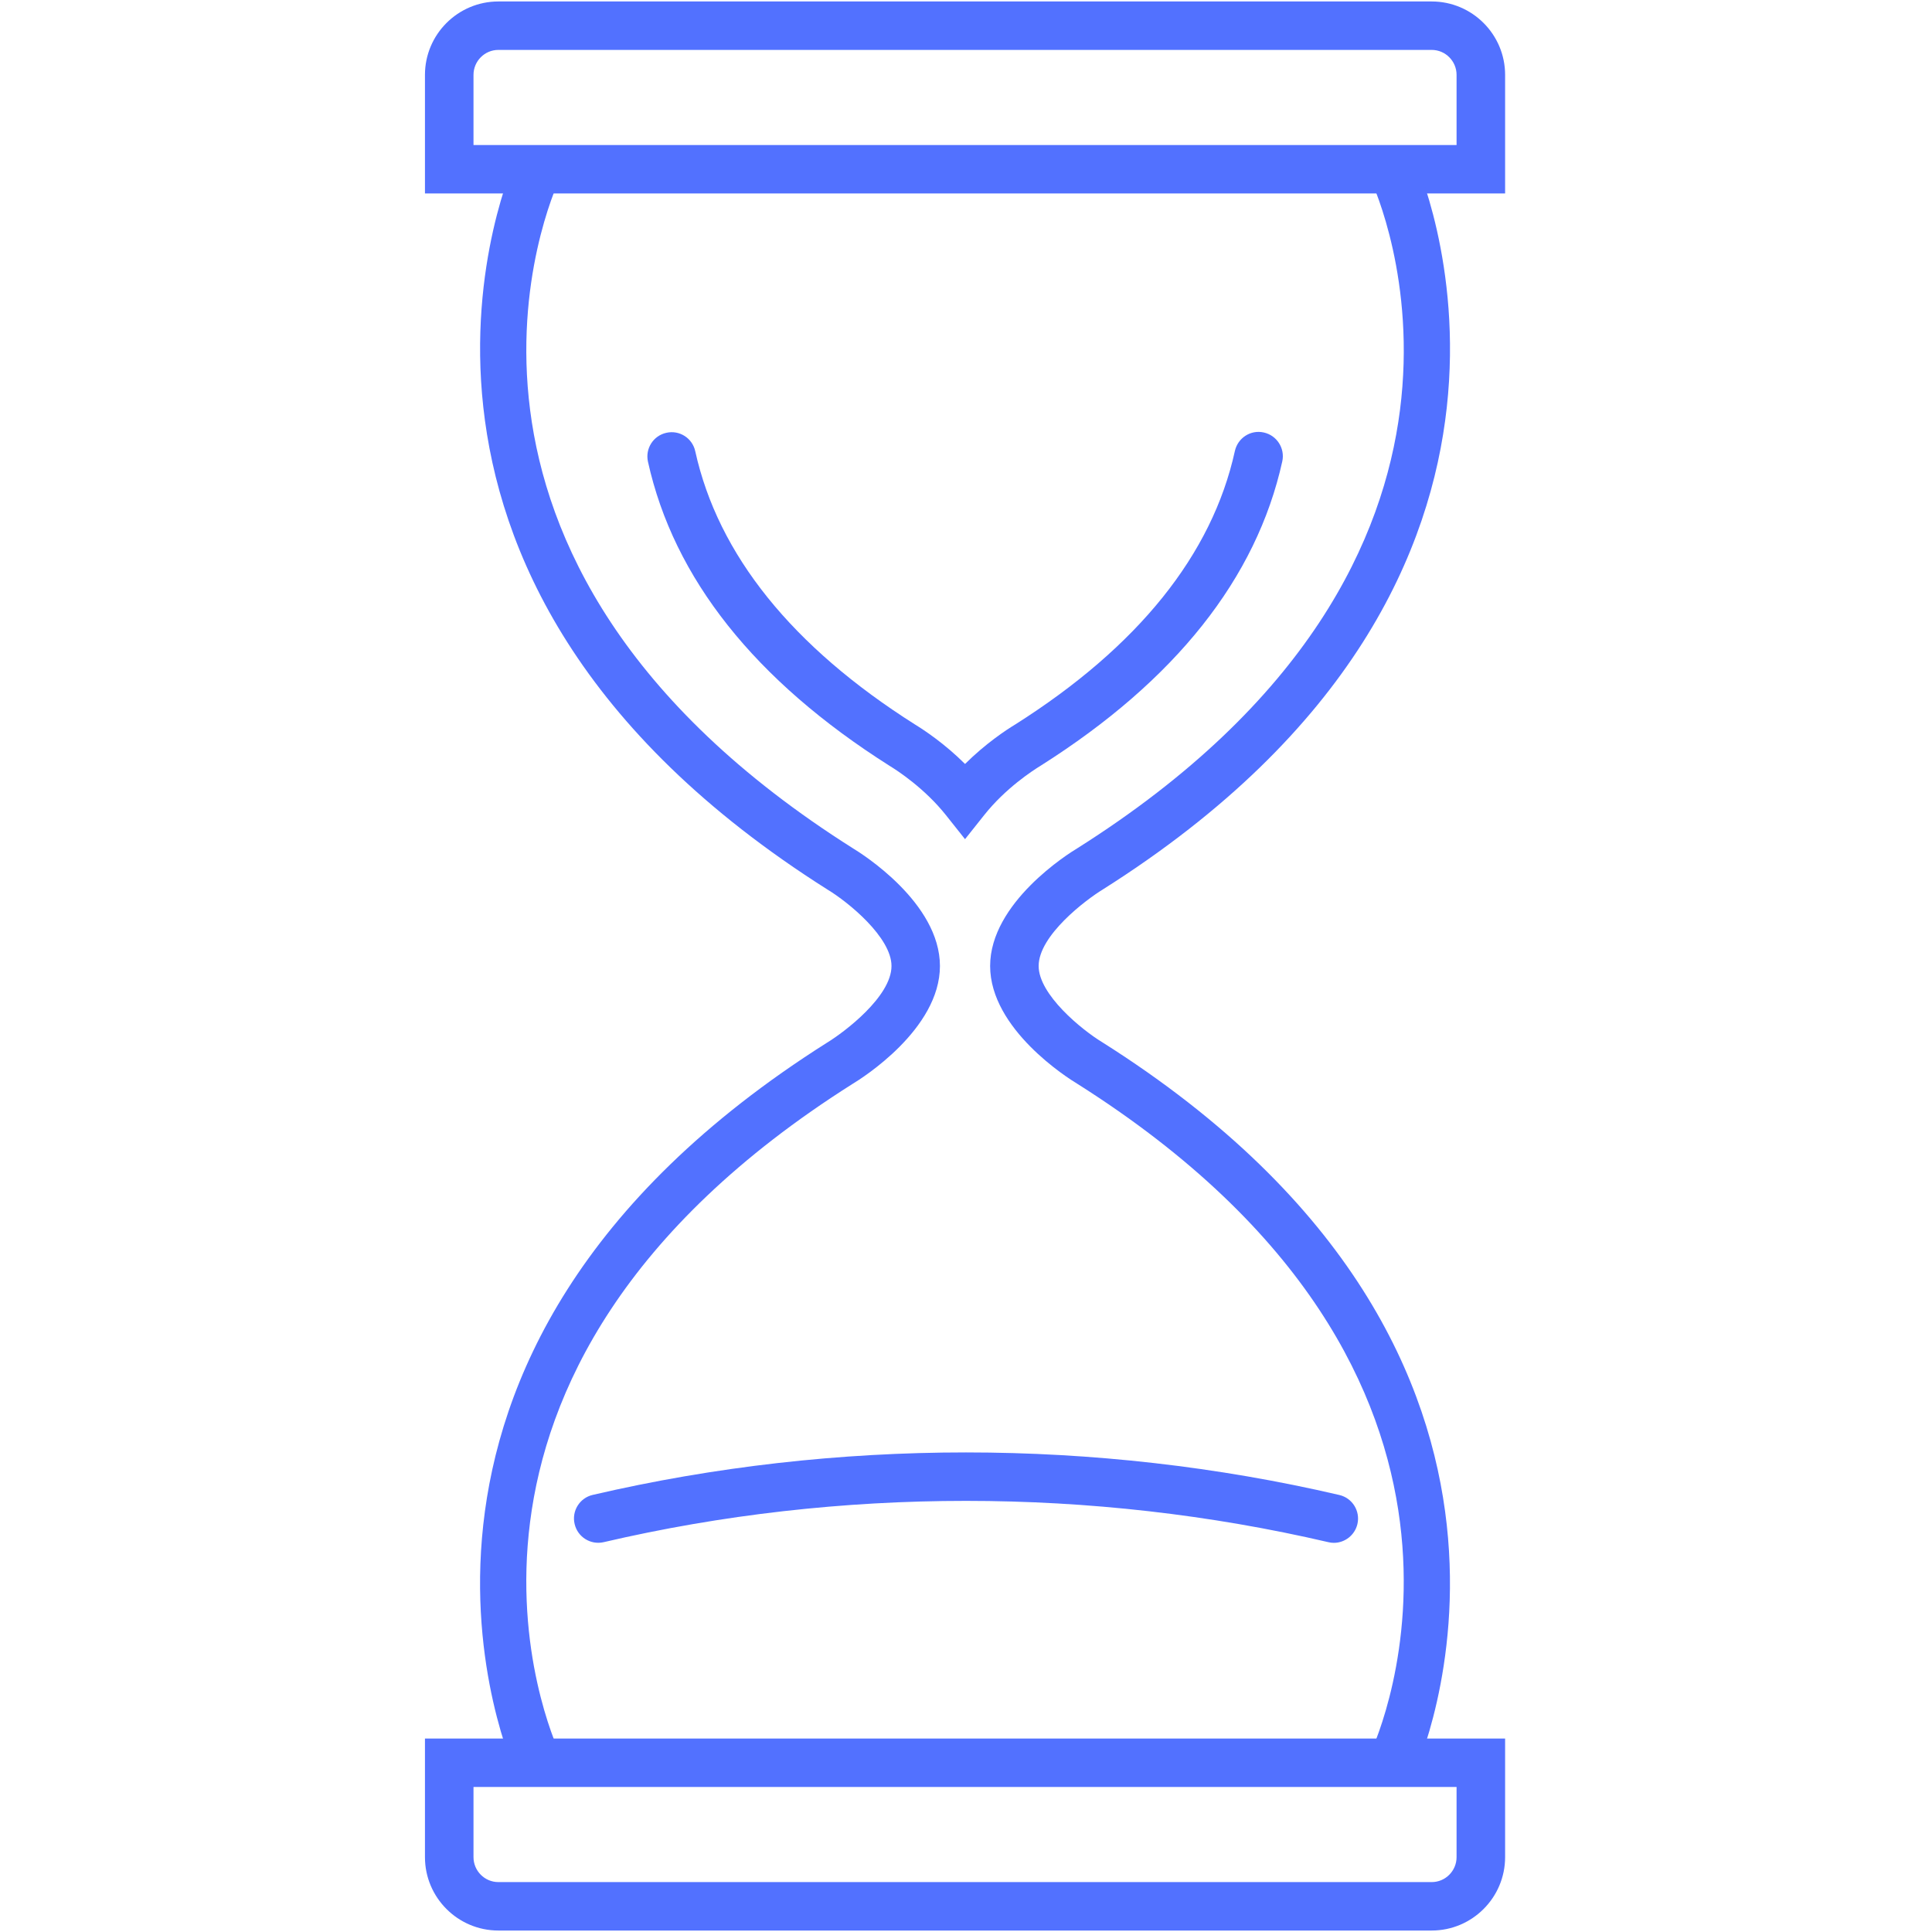 <svg version="1.0" preserveAspectRatio="xMidYMid meet" height="500" viewBox="0 0 375 375" zoomAndPan="magnify" width="500" xmlns:xlink="http://www.w3.org/1999/xlink" xmlns="http://www.w3.org/2000/svg"><defs><clipPath id="f1189837db"><path clip-rule="nonzero" d="M 0 316 L 32 316 L 32 375 L 0 375 Z M 0 316"></path></clipPath><clipPath id="babfd3cba7"><path clip-rule="nonzero" d="M -97.246 342.379 L -31.867 302.652 L 46.027 430.84 L -19.348 470.566 Z M -97.246 342.379"></path></clipPath><clipPath id="89e6376eca"><path clip-rule="nonzero" d="M -77.383 375.066 L -39.211 437.879 C -28.242 455.93 -4.715 461.672 13.34 450.703 C 31.395 439.73 37.133 416.203 26.164 398.152 L -12.004 335.34 C -22.977 317.285 -46.504 311.543 -64.559 322.516 C -82.609 333.484 -88.352 357.012 -77.383 375.066 Z M -77.383 375.066"></path></clipPath><clipPath id="d91e77e554"><path clip-rule="nonzero" d="M -97.246 342.379 L -31.867 302.652 L 46.027 430.84 L -19.348 470.566 Z M -97.246 342.379"></path></clipPath><clipPath id="42579b92d2"><path clip-rule="nonzero" d="M -40.844 308.105 L -31.867 302.652 L 46.027 430.84 L 37.055 436.293 Z M -40.844 308.105"></path></clipPath><clipPath id="a9a833da46"><path clip-rule="nonzero" d="M -97.246 342.379 L -31.867 302.652 L 46.027 430.84 L -19.348 470.566 Z M -97.246 342.379"></path></clipPath></defs><path fill-rule="nonzero" fill-opacity="1" d="M 100.066 344.16 C 99.688 343.359 63.574 263.66 160.562 202.359 C 163.852 200.355 173.039 193.438 173.039 187.5 C 173.039 181.957 164.688 175.125 160.648 172.684 C 63.574 111.34 99.688 31.641 100.066 30.84 L 108.566 34.859 C 107.191 37.801 75.816 107.961 165.594 164.684 C 167.246 165.676 182.441 175.215 182.441 187.5 C 182.441 199.785 167.246 209.324 165.52 210.359 C 75.816 267.039 107.191 337.199 108.578 340.156 L 100.066 344.16" fill="#5271ff"></path><path fill-rule="nonzero" fill-opacity="1" d="M 91.906 28.148 L 282.719 28.148 L 282.719 14.531 C 282.719 11.867 280.555 9.688 277.895 9.688 L 96.73 9.688 C 94.07 9.688 91.906 11.867 91.906 14.531 Z M 292.141 37.551 L 82.484 37.551 L 82.484 14.531 C 82.484 6.676 88.879 0.285 96.73 0.285 L 277.895 0.285 C 285.746 0.285 292.141 6.676 292.141 14.531 L 292.141 37.551" fill="#5271ff"></path><path fill-rule="nonzero" fill-opacity="1" d="M 91.906 346.852 L 91.906 360.469 C 91.906 363.133 94.07 365.312 96.73 365.312 L 277.895 365.312 C 280.555 365.312 282.719 363.133 282.719 360.469 L 282.719 346.852 Z M 277.895 374.715 L 96.73 374.715 C 88.879 374.715 82.484 368.324 82.484 360.469 L 82.484 337.449 L 292.141 337.449 L 292.141 360.469 C 292.141 368.324 285.746 374.715 277.895 374.715" fill="#5271ff"></path><path fill-rule="nonzero" fill-opacity="1" d="M 274.559 344.16 L 266.062 340.141 L 270.316 342.145 L 266.047 340.156 C 267.434 337.199 298.809 267.039 209.031 210.316 C 207.379 209.324 192.184 199.785 192.184 187.5 C 192.184 175.215 207.379 165.676 209.121 164.641 C 298.809 107.961 267.434 37.801 266.047 34.844 L 274.559 30.84 C 274.938 31.641 311.051 111.34 214.062 172.641 C 210.773 174.645 201.602 181.562 201.602 187.5 C 201.602 193.043 209.941 199.875 213.977 202.316 C 311.051 263.66 274.938 343.359 274.559 344.16" fill="#5271ff"></path><path fill-rule="nonzero" fill-opacity="1" d="M 258.895 299.465 C 258.543 299.465 258.176 299.422 257.824 299.332 C 211.957 288.656 163.047 288.641 117.18 299.332 C 114.648 299.918 112.117 298.34 111.535 295.809 C 110.934 293.277 112.516 290.746 115.043 290.16 C 162.301 279.164 212.688 279.164 259.961 290.176 C 262.492 290.762 264.059 293.293 263.473 295.82 C 262.961 297.988 261.027 299.465 258.895 299.465" fill="#5271ff"></path><path fill-rule="nonzero" fill-opacity="1" d="M 187.312 162.883 L 183.629 158.246 C 179.473 153.012 174.191 149.574 172.672 148.652 C 146.52 132.094 130.77 112.246 125.766 89.605 C 125.211 87.074 126.805 84.559 129.348 84.004 C 131.895 83.434 134.395 85.043 134.949 87.59 C 139.383 107.684 153.762 125.543 177.645 140.652 C 179.414 141.734 183.348 144.336 187.312 148.285 C 191.293 144.336 195.238 141.719 197.055 140.621 C 220.895 125.527 235.273 107.641 239.691 87.531 C 240.262 85 242.746 83.375 245.293 83.945 C 247.836 84.5 249.445 87.016 248.891 89.547 C 243.887 112.219 228.133 132.082 202.012 148.609 C 200.434 149.574 195.152 152.996 191 158.246 L 187.312 162.883" fill="#5271ff"></path><g clip-path="url(#f1189837db)"><g clip-path="url(#babfd3cba7)"><g clip-path="url(#89e6376eca)"><g clip-path="url(#d91e77e554)"><g clip-path="url(#42579b92d2)"><g clip-path="url(#a9a833da46)"><path fill-rule="evenodd" fill-opacity="0.979" d="M -94.898 341.012 C -75.121 328.926 -55.281 316.938 -35.391 305.047 C -34.578 304.773 -33.859 304.93 -33.23 305.512 C -31.918 306.566 -30.781 307.785 -29.824 309.168 C -25.574 315.574 -21.887 322.289 -18.77 329.309 C -15.242 338.043 -13.762 347.082 -14.332 356.434 C -14.926 364.824 -15.801 373.188 -16.957 381.527 C -15.875 382.02 -14.777 382.469 -13.664 382.883 C -5.129 387.18 3.406 391.473 11.938 395.766 C 25.449 402.914 35.438 413.5 41.898 427.523 C 42.293 428.559 42.609 429.617 42.844 430.699 C 42.957 431.277 42.938 431.844 42.797 432.406 C 22.949 444.797 2.977 457 -17.113 469.012 C -17.812 469.156 -18.422 468.969 -18.941 468.441 C -20.465 467.129 -21.777 465.621 -22.875 463.922 C -28.129 456.062 -32.305 447.672 -35.402 438.754 C -37.801 430.332 -39.062 421.754 -39.195 413.016 C -39.391 406.699 -39.023 400.418 -38.102 394.18 C -48.094 391.23 -57.395 386.809 -66.004 380.922 C -71.609 376.777 -76.578 371.961 -80.906 366.477 C -86.18 359.961 -90.695 352.965 -94.453 345.48 C -94.777 344.535 -95.035 343.574 -95.223 342.59 C -95.293 342.016 -95.184 341.488 -94.898 341.012 Z M -94.898 341.012" fill="#d7b698"></path></g></g></g></g></g></g></svg>